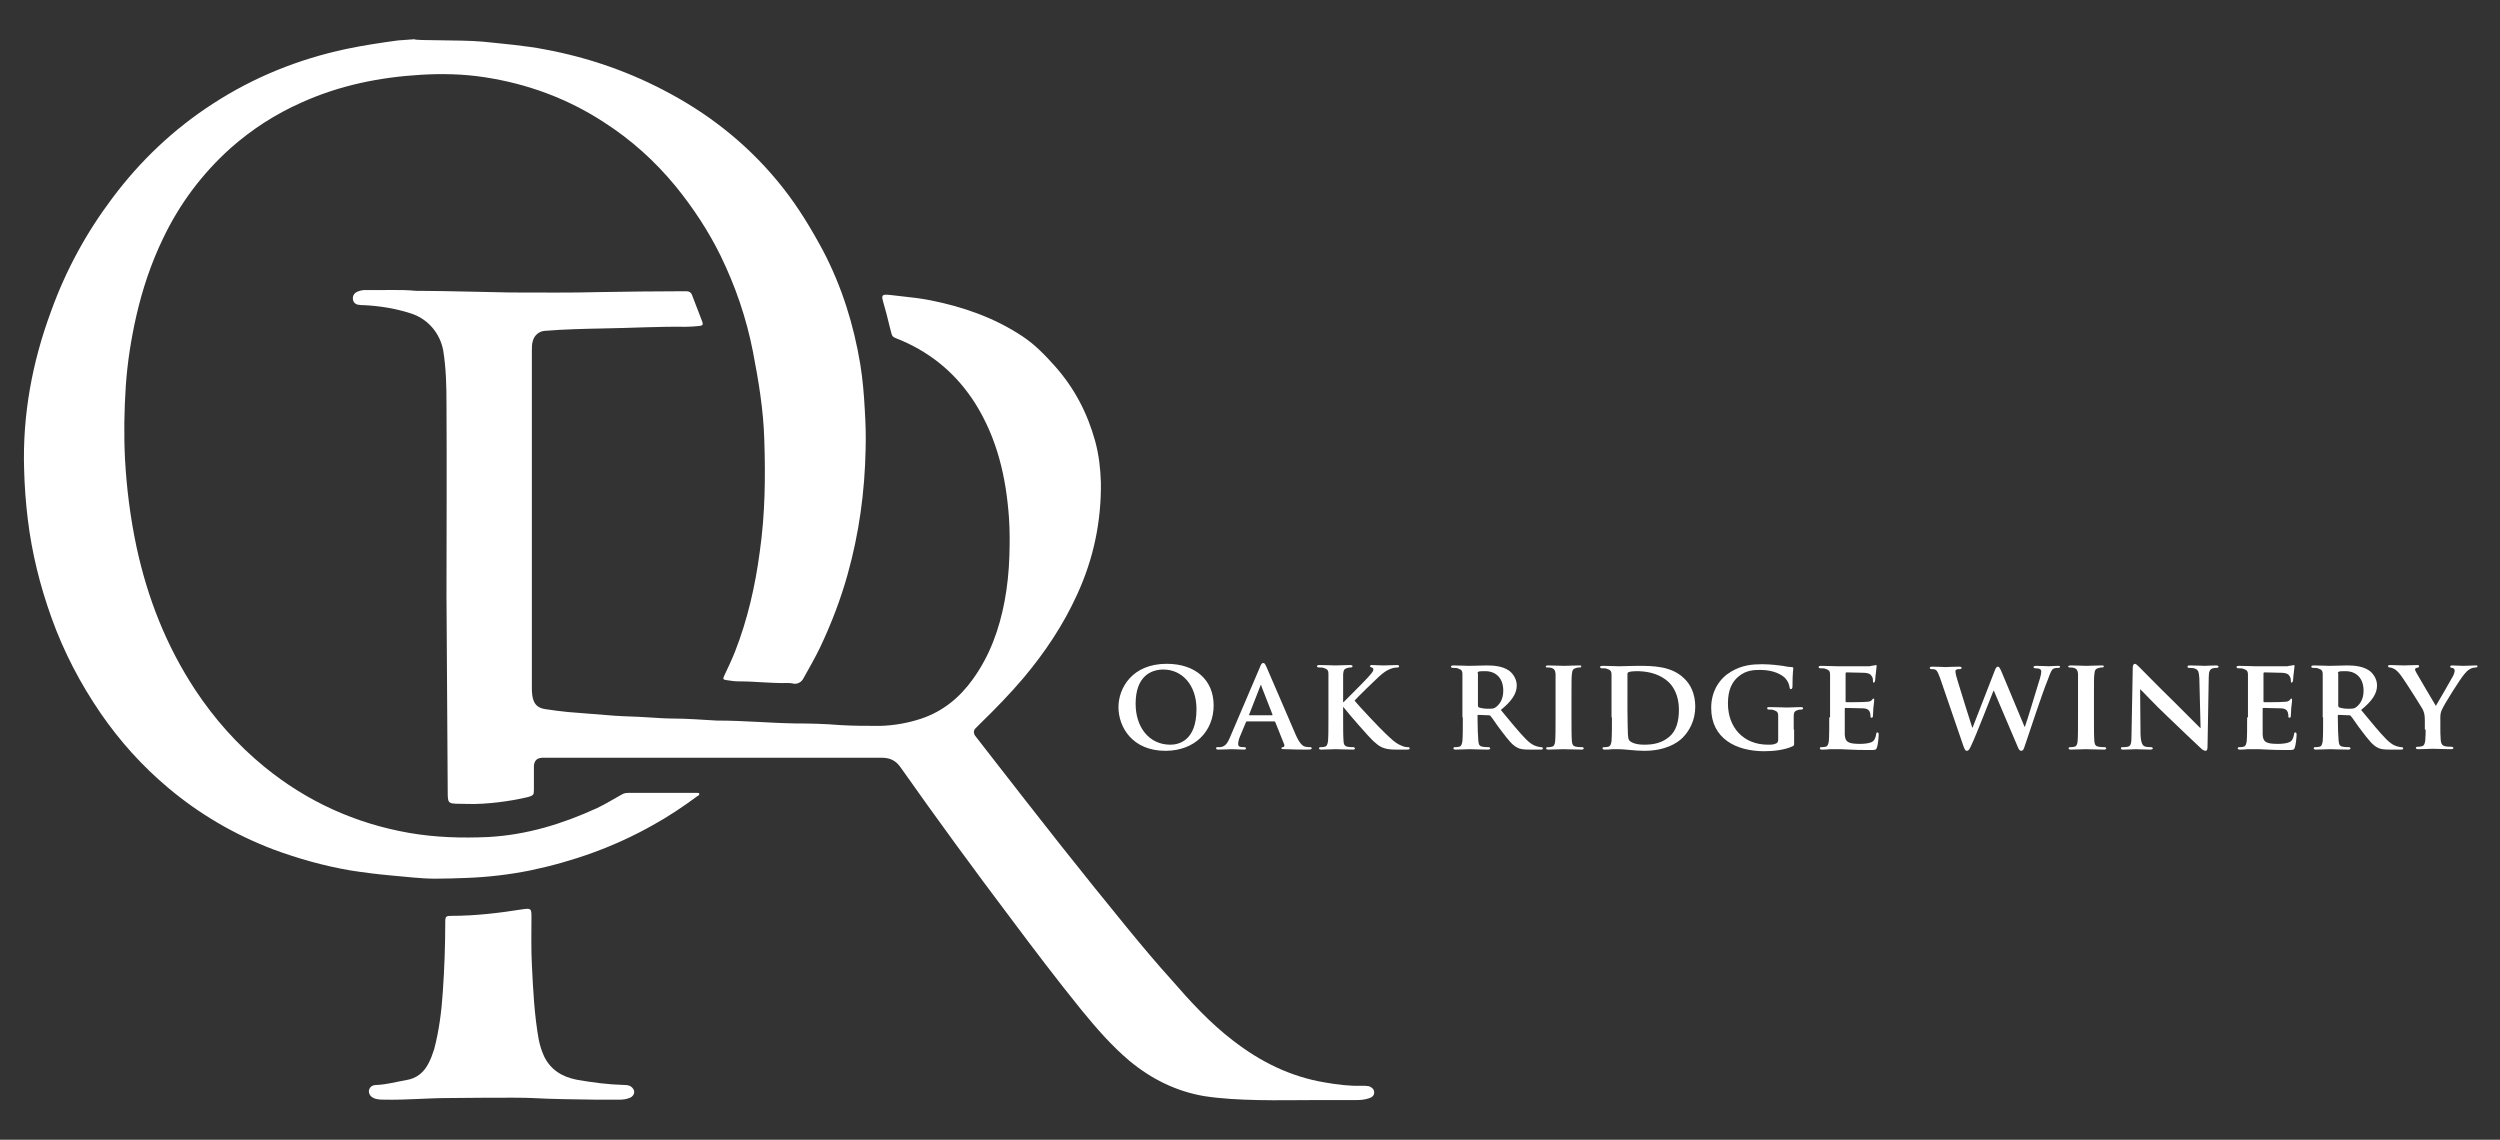 <?xml version="1.0" encoding="utf-8"?>
<!-- Generator: Adobe Illustrator 25.4.1, SVG Export Plug-In . SVG Version: 6.00 Build 0)  -->
<svg version="1.1" id="Layer_1" xmlns="http://www.w3.org/2000/svg" xmlns:xlink="http://www.w3.org/1999/xlink" x="0px" y="0px"
	 viewBox="0 0 612 279" style="enable-background:new 0 0 612 279;" xml:space="preserve">
<rect x="0" y="0" width="612" height="279" fill="#333333" stroke="none"/>
<style type="text/css">
	.st0{fill:#FFFFFF;}
</style>
<path class="st0" d="M118.2,10.2c4.8,0.5,10.7,1,15.2,1.9c10.8,2,21.1,5.6,30.8,10.9c10.7,5.8,19.9,13.4,27.4,22.9
	c3.8,4.8,7,10.1,9.9,15.5c4.6,8.8,7.5,18.1,9.1,27.8c0.6,3.7,0.9,7.4,1.1,11.1c0.2,3.2,0.3,6.4,0.2,9.7c-0.2,10.4-1.6,20.6-4.4,30.6
	c-1.7,6.1-4,12.1-6.7,17.8c-1.3,2.7-2.8,5.3-4.2,7.8c-0.5,0.9-1.6,1.4-2.6,1.1c-0.4-0.1-0.8-0.1-1.3-0.1c-3.9,0.1-7.8-0.4-11.6-0.4
	c-1.1,0-2.1-0.1-3.2-0.3c-0.9-0.1-1-0.3-0.6-1.1c0.9-1.9,1.8-3.8,2.6-5.8c3.1-7.9,5-16.2,6.1-24.6c1.3-9.1,1.4-18.2,1.1-27.3
	c-0.2-7.3-1.4-14.5-2.8-21.7c-1.6-8.2-4.3-16-7.9-23.4c-3-6.1-6.7-11.7-11-17c-5.1-6.2-10.9-11.4-17.6-15.7
	c-8.9-5.8-18.7-9.4-29.2-11c-5.2-0.8-10.4-0.9-15.5-0.6c-10.2,0.6-20,2.6-29.3,6.8c-6.3,2.8-12.1,6.5-17.4,11.2
	c-7,6.3-12.5,13.7-16.5,22.1c-2.9,6-5,12.3-6.5,18.8c-1.3,5.7-2.2,11.4-2.6,17.2c-0.4,6-0.5,12-0.2,18c0.4,7.2,1.3,14.3,2.8,21.4
	c2.7,12.6,7.3,24.3,14.4,35.1c4.7,7.1,10.3,13.4,16.9,18.8c10.4,8.5,22.3,13.9,35.5,16.2c6.4,1.1,12.8,1.3,19.3,1
	c9.4-0.5,18.2-3.2,26.7-7.1c2.1-1,4-2.2,6-3.3c0.5-0.3,1-0.4,1.6-0.4c5.6,0,11.3,0,16.9,0c0.2,0,0.4,0,0.5,0.2
	c0,0.4-0.3,0.5-0.5,0.6c-3.5,2.6-7.1,5-10.9,7.1c-9.4,5.3-19.5,8.9-30.1,11.1c-5,1-10.1,1.6-15.1,1.8c-2.7,0.1-5.3,0.2-8,0.2
	c-3.7,0-7.3-0.5-11-0.8c-3.3-0.3-6.5-0.7-9.7-1.2c-6.5-1.1-12.9-2.9-19.1-5.2c-9.4-3.6-18-8.6-25.7-15.1
	c-6.3-5.3-11.7-11.3-16.4-18.1c-5-7.3-9.1-15.1-12.1-23.5c-2.8-7.8-4.8-15.8-5.8-24.1c-0.5-4.1-0.8-8.2-0.9-12.3
	c-0.4-13.3,2-26.2,6.6-38.6c3.6-10,8.6-19.2,15-27.7c6.8-9.1,15-16.9,24.6-23.1c10-6.5,20.9-10.9,32.6-13.4
	c4.3-0.9,8.3-1.5,12.7-2.1c1.2-0.1,2.7-0.2,4.1-0.3C101.2,10,112.7,9.7,118.2,10.2"/>
<path class="st0" d="M109.3,145.8c0-15.7,0.1-31.4,0-47c0-4.3-0.1-8.7-0.8-13c-0.8-4.3-3.8-7.8-8-9.1c-3.7-1.2-7.5-1.8-11.4-2
	c-0.4,0-0.9,0-1.4-0.1c-0.7-0.1-1.2-0.6-1.3-1.3c-0.1-0.8,0.2-1.4,0.9-1.8c0.6-0.3,1.3-0.5,2.1-0.5c4.2,0.1,8.4-0.2,12.5,0.2
	c0.3,0,0.6,0,1,0c5.6,0,20.2,0.4,22,0.4c7.4,0,14.7,0.1,22.1-0.1c6.5-0.1,13.1-0.2,19.7-0.2c0.5,0,0.9,0,1.4,0
	c0.6,0,1.1,0.3,1.3,0.9c0.8,2.2,1.7,4.3,2.5,6.5c0.3,0.8,0.1,1-0.7,1.1c-1.1,0.1-2.2,0.2-3.3,0.2c-6.7-0.1-13.3,0.3-20,0.4
	c-4.9,0.1-9.8,0.2-14.6,0.6c-1.4,0.1-2.6,1.2-2.9,2.6c-0.2,0.7-0.2,1.5-0.2,2.3c0,27.4,0,54.9,0,82.3c0,0.7,0,1.3,0.1,2
	c0.3,2.1,1.2,3.1,3.2,3.4c1.8,0.3,3.7,0.5,5.5,0.7c3.8,0.3,7.5,0.6,11.3,0.9c2.7,0.2,5.4,0.2,8.1,0.4c2.1,0.1,4.1,0.3,6.2,0.3
	c3.6,0,7.3,0.3,10.9,0.5c0.1,0,0.2,0,0.3,0c6.3,0,12.6,0.6,18.9,0.7c3.7,0,7.3,0.1,10.9,0.4c3.3,0.2,6.6,0.2,9.9,0.2
	c3.4-0.1,6.8-0.7,10.1-1.8c5.3-1.8,9.4-5.2,12.6-9.7c4.1-5.7,6.4-12.1,7.7-18.9c0.7-3.7,1.1-7.6,1.2-11.4c0.1-3,0.1-6.1-0.1-9.1
	c-0.7-10-2.9-19.5-8.3-28.1c-4.4-6.9-10.3-12-17.9-15.3c-2.8-1.2-2.2-0.5-3-3.4c-0.5-2.1-1-4.1-1.6-6.1c-0.7-2.4,0.1-1.8,5.1-1.3
	c2.1,0.2,4.3,0.5,6.4,0.9c8.1,1.6,15.8,4.3,22.7,8.9c3,2,5.5,4.6,7.9,7.3c4.7,5.3,7.9,11.4,9.8,18.3c0.9,3.3,1.3,6.7,1.4,10.2
	c0.1,9.5-1.8,18.6-5.8,27.3c-3.4,7.5-7.9,14.2-13.1,20.4c-3.3,3.9-6.9,7.6-10.6,11.2c-0.4,0.4-0.8,0.8-1.2,1.2
	c-0.5,0.5-0.5,1.2-0.1,1.8c1.4,1.8,2.8,3.6,4.2,5.4c5.6,7.2,11.2,14.4,16.9,21.6c5.3,6.7,10.7,13.4,16.1,20c3.6,4.4,7.2,8.7,11,12.9
	c4.6,5.3,9.3,10.4,14.9,14.7c6.7,5.2,14.1,8.9,22.6,10.3c2.9,0.5,5.9,0.9,8.9,0.8c0.6,0,1.2,0,1.8,0.1c0.8,0.3,1.3,0.8,1.3,1.5
	c0,0.8-0.5,1.2-1.1,1.4c-1.1,0.4-2.1,0.5-3.3,0.5c-3.4,0-6.8,0-10.1,0c-4.6,0-9.3,0.1-13.9,0c-4.5-0.1-9-0.3-13.4-1
	c-6.8-1.2-12.8-4.2-18.1-8.6c-4.4-3.7-8.2-8.1-11.8-12.5c-5.9-7.3-11.6-14.8-17.2-22.3c-9.2-12.2-18.2-24.5-27-37
	c-1.1-1.6-2.5-2.4-4.6-2.4c-27.4,0-54.9,0-82.3,0c-0.3,0-0.6,0-0.9,0c-1.3,0.1-1.9,0.7-2,2c0,1,0,1.9,0,2.9c0,1,0,1.9,0,2.9
	c0,1.3-0.1,1.4-1.4,1.8c-2.4,0.6-4.9,1-7.3,1.3c-2.6,0.3-5.3,0.5-7.9,0.4c-4.4-0.1-4.5,0.3-4.5-3L109.3,145.8L109.3,145.8z"/>
<path class="st0" d="M145.9,269.2c-5.1-0.1-10.4-0.1-15.6-0.4c-3.6-0.2-20,0-20.4,0c-5.2,0-10.4,0.5-15.6,0.4c-0.8,0-1.5,0-2.3-0.2
	c-1.1-0.3-1.7-1-1.7-1.9c0.1-0.9,0.7-1.5,1.9-1.5c2.5-0.1,4.9-0.8,7.3-1.2c2.5-0.4,4.3-1.9,5.4-4.1c0.6-1.1,1-2.3,1.4-3.5
	c1.2-4.6,1.8-9.3,2.1-14c0.4-5.7,0.6-11.4,0.6-17.1c0-1.4,0.2-1.5,1.6-1.5c5.8,0,11.6-0.7,17.3-1.6c2.1-0.3,2.2-0.2,2.2,1.9
	c0,3.9-0.1,7.8,0.1,11.6c0.3,6.2,0.6,12.4,1.7,18.5c0.3,1.4,0.7,2.7,1.3,4c1.6,3.3,4.4,5,7.9,5.7c3.9,0.7,7.8,1.2,11.7,1.3
	c0.7,0,1.5,0.1,2,0.7c0.8,0.8,0.5,1.9-0.5,2.4c-0.9,0.4-1.8,0.5-2.7,0.5C149.9,269.2,148,269.2,145.9,269.2"/>
<path class="st0" d="M286.5,182.3c-5.3,0-8.5-4.4-8.5-10c0-6.7,3.7-8.4,6.8-8.4c4.5,0,8.1,3.7,8.1,9.7
	C292.9,181.4,288.5,182.3,286.5,182.3z M285.3,183.8c7.3,0,11.8-4.9,11.8-11.1c0-6.2-4.4-10.2-11.5-10.2c-8.5,0-11.8,6-11.8,10.6
	C273.8,178,277.2,183.8,285.3,183.8z"/>
<path class="st0" d="M305.9,175.1c-0.1,0-0.2-0.1-0.1-0.2l2.7-6.9c0-0.1,0.1-0.3,0.2-0.3c0.1,0,0.1,0.2,0.1,0.3l2.7,6.9
	c0,0.1,0,0.2-0.1,0.2H305.9z M311.9,176.6c0.1,0,0.2,0,0.3,0.2l2.2,5.5c0.1,0.3-0.1,0.6-0.3,0.6c-0.3,0-0.4,0.1-0.4,0.3
	c0,0.2,0.3,0.2,0.8,0.2c2.4,0.1,4.4,0.1,5.4,0.1c1.1,0,1.2-0.1,1.2-0.3c0-0.2-0.1-0.3-0.4-0.3c-0.3,0-0.6,0-1.1-0.1
	c-0.5-0.1-1.3-0.4-2.4-2.9c-1.8-4.1-6.5-15.2-7.2-16.7c-0.3-0.6-0.4-0.9-0.8-0.9c-0.3,0-0.5,0.3-0.8,1.1l-7.3,17.1
	c-0.6,1.4-1.1,2.2-2.3,2.4c-0.3,0-0.6,0-0.8,0c-0.2,0-0.3,0.1-0.3,0.3c0,0.2,0.2,0.3,0.5,0.3c1.5,0,3-0.1,3.3-0.1
	c0.9,0,2.2,0.1,3.1,0.1c0.3,0,0.4-0.1,0.4-0.3c0-0.2-0.1-0.3-0.4-0.3h-0.4c-0.9,0-1.1-0.3-1.1-0.8c0-0.3,0.1-1,0.4-1.7l1.5-3.6
	c0.1-0.2,0.1-0.2,0.3-0.2H311.9z"/>
<path class="st0" d="M328.8,170.8c0-4.1,0-4.9,0-5.8c0.1-1,0.3-1.3,1.1-1.5c0.4-0.1,0.5-0.1,0.8-0.1c0.2,0,0.4-0.1,0.4-0.3
	s-0.2-0.3-0.6-0.3c-0.9,0-2.9,0.1-3.6,0.1c-0.7,0-2.5-0.1-3.9-0.1c-0.4,0-0.6,0.1-0.6,0.3s0.2,0.3,0.5,0.3c0.4,0,0.9,0,1.1,0.1
	c0.9,0.3,1.2,0.5,1.2,1.5c0,0.9,0,1.6,0,5.8v4.8c0,2.5,0,4.6-0.1,5.8c-0.1,0.8-0.3,1.3-0.8,1.4c-0.3,0.1-0.6,0.1-1,0.1
	c-0.4,0-0.4,0.2-0.4,0.3c0,0.2,0.2,0.3,0.5,0.3c1.1,0,2.9-0.1,3.5-0.1c0.7,0,2.7,0.1,4.3,0.1c0.3,0,0.5-0.1,0.5-0.3
	c0-0.1-0.2-0.3-0.4-0.3c-0.4,0-1,0-1.4-0.1c-0.7-0.1-1-0.6-1-1.4c-0.1-1.2-0.1-3.3-0.1-5.8v-2.5h0.1l0.3,0.4c0.6,0.8,6,7.1,7.2,8.1
	c1.2,1.1,2.1,1.6,3.6,1.8c0.6,0.1,1.1,0.1,1.9,0.1h2.5c0.5,0,0.7-0.1,0.7-0.3c0-0.2-0.2-0.3-0.4-0.3c-0.3,0-0.9,0-1.7-0.4
	c-1.5-0.6-2.6-1.8-3.8-2.9c-1.1-1-6.6-6.8-7.6-8.1c0.9-1,5-5,5.9-5.8c1.2-1.1,2.1-1.7,3-2c0.5-0.2,1.2-0.3,1.6-0.3
	c0.3,0,0.4-0.1,0.4-0.3s-0.2-0.3-0.5-0.3c-0.9,0-2.4,0.1-3.3,0.1c-0.8,0-2.3-0.1-2.9-0.1c-0.3,0-0.4,0.1-0.4,0.3
	c0,0.2,0.1,0.2,0.4,0.3c0.3,0.1,0.4,0.3,0.4,0.5c0,0.5-0.6,1.1-1.4,2c-0.8,0.9-4.9,5-5.9,6h-0.1V170.8z"/>
<path class="st0" d="M361.7,164.8c0-0.2,0.1-0.3,0.3-0.4c0.3-0.1,1-0.1,1.7-0.1c1.7,0,4.3,1,4.3,4.8c0,2.2-1,3.4-1.8,4
	c-0.5,0.4-0.9,0.4-2,0.4c-0.7,0-1.5-0.1-2.1-0.3c-0.2-0.1-0.3-0.2-0.3-0.5V164.8z M358.1,175.6c0,2.5,0,4.6-0.1,5.8
	c-0.1,0.8-0.3,1.3-0.8,1.4c-0.3,0.1-0.6,0.1-1,0.1c-0.4,0-0.4,0.2-0.4,0.3c0,0.2,0.2,0.3,0.5,0.3c1.1,0,2.9-0.1,3.5-0.1
	c0.4,0,2.7,0.1,4.4,0.1c0.4,0,0.6-0.1,0.6-0.3c0-0.1-0.1-0.3-0.4-0.3c-0.4,0-1,0-1.4-0.1c-0.9-0.1-1-0.6-1.1-1.4
	c-0.1-1.2-0.2-3.3-0.2-5.8v-0.4c0-0.2,0.1-0.2,0.2-0.2l2.5,0.1c0.2,0,0.4,0,0.5,0.2c0.4,0.4,1.5,2.2,2.7,3.7c1.6,2.1,2.6,3.4,3.8,4
	c0.7,0.4,1.5,0.5,3.1,0.5h2.7c0.4,0,0.5-0.1,0.5-0.3c0-0.1-0.1-0.3-0.4-0.3c-0.2,0-0.4,0-0.7-0.1c-0.4-0.1-1.4-0.2-3-1.8
	c-1.7-1.7-3.7-4.2-6.2-7.2c2.7-2.2,3.9-4,3.9-6c0-1.8-1.2-3.2-2-3.7c-1.5-1-3.5-1.2-5.3-1.2c-0.9,0-3.4,0.1-4.4,0.1
	c-0.6,0-2.4-0.1-3.8-0.1c-0.4,0-0.6,0.1-0.6,0.3s0.2,0.3,0.5,0.3c0.4,0,0.9,0,1.1,0.1c0.9,0.3,1.2,0.5,1.2,1.5c0,0.9,0,1.6,0,5.8
	V175.6z"/>
<path class="st0" d="M380.8,175.6c0,2.6,0,4.8-0.1,5.9c-0.1,0.8-0.3,1.2-0.8,1.3c-0.3,0.1-0.6,0.1-1,0.1c-0.4,0-0.4,0.2-0.4,0.3
	c0,0.2,0.2,0.3,0.5,0.3c1.1,0,3-0.1,3.7-0.1c0.8,0,2.7,0.1,4.5,0.1c0.3,0,0.5-0.1,0.5-0.3c0-0.1-0.1-0.3-0.4-0.3
	c-0.4,0-1.1,0-1.4-0.1c-0.8-0.1-1-0.5-1.1-1.3c-0.1-1.2-0.1-3.3-0.1-5.9v-4.8c0-4.1,0-4.9,0.1-5.8c0.1-1,0.3-1.3,1.1-1.5
	c0.3-0.1,0.5-0.1,0.8-0.1s0.4-0.1,0.4-0.3c0-0.2-0.2-0.2-0.6-0.2c-1.1,0-2.9,0.1-3.6,0.1c-0.8,0-2.7-0.1-3.8-0.1
	c-0.4,0-0.7,0.1-0.7,0.2c0,0.3,0.2,0.3,0.4,0.3c0.4,0,0.7,0,1,0.1c0.6,0.2,0.9,0.5,1,1.4c0,0.9,0,1.6,0,5.8V175.6z"/>
<path class="st0" d="M398.4,170.3c0-2.1,0-4.4,0-5.3c0-0.3,0.1-0.4,0.4-0.5c0.2-0.1,1.2-0.2,1.7-0.2c2.2,0,5.3,0.3,7.9,2.6
	c1.2,1.1,2.6,3.3,2.6,6.8c0,2.8-0.6,5.2-2.4,6.7c-1.7,1.4-3.6,1.9-6.1,1.9c-2.2,0-3.3-0.6-3.7-1.1c-0.2-0.3-0.3-1.2-0.3-1.9
	c0-0.5-0.1-2.6-0.1-5.5V170.3z M394.6,175.6c0,2.5,0,4.6-0.1,5.8c-0.1,0.8-0.3,1.3-0.8,1.4c-0.3,0.1-0.6,0.1-1,0.1
	c-0.4,0-0.4,0.2-0.4,0.3c0,0.2,0.2,0.3,0.5,0.3c0.6,0,1.3,0,1.9-0.1c0.7,0,1.3,0,1.6,0c0.7,0,1.7,0.1,2.8,0.2
	c1.1,0.1,2.3,0.2,3.4,0.2c5.2,0,8.1-1.9,9.4-3.2c1.6-1.6,3.1-4.2,3.1-7.6c0-3.2-1.2-5.5-2.7-6.9c-3.1-3.1-7.8-3.1-11.3-3.1
	c-1.7,0-3.7,0.1-4.6,0.1c-0.8,0-2.6-0.1-4.1-0.1c-0.4,0-0.6,0.1-0.6,0.3s0.2,0.3,0.5,0.3c0.4,0,0.9,0,1.1,0.1
	c0.9,0.3,1.2,0.5,1.2,1.5c0,0.9,0,1.6,0,5.8V175.6z"/>
<path class="st0" d="M439.1,178.6c0-1.3,0-2.4,0-3.3c0-1,0.3-1.3,1.1-1.5c0.3-0.1,0.5-0.1,0.8-0.1c0.2,0,0.4-0.1,0.4-0.3
	c0-0.2-0.2-0.3-0.6-0.3c-0.9,0-2.4,0.1-3.3,0.1c-0.8,0-2.8-0.1-4.3-0.1c-0.4,0-0.6,0-0.6,0.3c0,0.2,0.2,0.3,0.4,0.3
	c0.4,0,0.9,0,1.1,0.1c0.9,0.3,1.2,0.5,1.2,1.5c0,0.8,0,1.9,0,3.2v2.5c0,0.5-0.1,0.8-0.5,1c-0.7,0.3-1.2,0.3-2,0.3
	c-6,0-9.8-4.2-9.8-10.1c0-3.3,1-5.3,2.6-6.6c1.9-1.6,3.9-1.6,5.4-1.6c3.2,0,5.3,1.2,6.1,2.1c0.7,0.8,0.9,1.6,1,2.2
	c0,0.2,0.1,0.4,0.3,0.4c0.2,0,0.4-0.2,0.4-0.6c0-3.4,0.2-4.2,0.2-4.5c0-0.2-0.1-0.3-0.4-0.3c-0.7,0-1.7-0.2-2.2-0.3
	c-0.6-0.1-3-0.4-5-0.4c-2.4,0-4.9,0.2-7.6,1.8c-2.6,1.5-4.9,4.5-4.9,8.9c0,7.5,6.1,10.6,13,10.6c2.2,0,5-0.3,6.9-1.2
	c0.4-0.2,0.4-0.2,0.4-1V178.6z"/>
<path class="st0" d="M447.8,175.6c0,2.5,0,4.6-0.1,5.8c-0.1,0.8-0.3,1.3-0.8,1.4c-0.3,0.1-0.6,0.1-1,0.1c-0.4,0-0.4,0.2-0.4,0.3
	c0,0.2,0.2,0.3,0.5,0.3c0.6,0,1.3,0,1.9-0.1c0.7,0,1.3,0,1.6,0c0.8,0,1.9,0,3.3,0.1c1.4,0.1,3.1,0.1,5.2,0.1c1.1,0,1.3,0,1.5-0.7
	c0.2-0.5,0.4-2.4,0.4-3c0-0.3,0-0.6-0.3-0.6c-0.2,0-0.3,0.1-0.3,0.4c-0.2,1.1-0.5,1.7-1.2,2c-0.7,0.3-1.9,0.4-2.7,0.4
	c-2.9,0-3.7-0.4-3.8-2.3c0-0.8,0-3.1,0-4v-2.2c0-0.2,0-0.3,0.2-0.3c0.7,0,3.9,0.1,4.4,0.1c1.1,0.1,1.4,0.5,1.6,1.1
	c0.1,0.4,0.1,0.7,0.1,1c0,0.1,0.1,0.2,0.3,0.2c0.3,0,0.3-0.4,0.3-0.6c0-0.2,0.1-1.3,0.1-1.8c0.2-1.4,0.2-1.8,0.2-2
	c0-0.2-0.1-0.3-0.2-0.3s-0.2,0.2-0.4,0.4c-0.3,0.3-0.7,0.4-1.3,0.4c-0.6,0.1-4.3,0.1-4.9,0.1c-0.2,0-0.2-0.1-0.2-0.3v-6.7
	c0-0.2,0.1-0.3,0.2-0.3c0.6,0,3.9,0.1,4.4,0.1c1.4,0.1,1.6,0.5,1.9,1c0.2,0.3,0.2,0.8,0.2,1c0,0.2,0,0.4,0.2,0.4
	c0.2,0,0.3-0.3,0.3-0.4c0.1-0.3,0.1-1.5,0.2-1.8c0.1-1.2,0.2-1.6,0.2-1.8c0-0.1,0-0.3-0.2-0.3c-0.1,0-0.3,0.1-0.4,0.1
	c-0.2,0-0.7,0.1-1.2,0.2c-0.5,0-6.8,0-7.7,0c-0.8,0-2.6-0.1-4.1-0.1c-0.4,0-0.6,0.1-0.6,0.3s0.2,0.3,0.5,0.3c0.4,0,0.9,0,1.1,0.1
	c0.9,0.3,1.2,0.5,1.2,1.5c0,0.9,0,1.6,0,5.8V175.6z"/>
<path class="st0" d="M480.7,182.8c0.3,0.7,0.4,1,0.8,1c0.4,0,0.6-0.3,1.1-1.4c1.2-2.5,4.9-12.1,5.4-13.3h0.1l5.7,13.4
	c0.4,1,0.6,1.3,1,1.3c0.4,0,0.6-0.3,0.9-1.3c1.4-4.1,4.2-12.7,5.6-16.1c0.6-1.6,0.9-2.6,1.6-2.8c0.3-0.1,0.7-0.1,1-0.1
	c0.3,0,0.4-0.1,0.4-0.3c0-0.2-0.2-0.2-0.5-0.2c-0.9,0-2.1,0.1-2.3,0.1c-0.3,0-1.5-0.1-3-0.1c-0.4,0-0.7,0.1-0.7,0.3
	c0,0.2,0.2,0.3,0.5,0.3c1.1,0,1.4,0.3,1.4,0.8c0,0.4-0.1,0.9-0.3,1.6c-1,3.2-3.1,10.3-3.7,11.9h-0.1l-5.6-13.4
	c-0.4-0.9-0.6-1.3-0.9-1.3c-0.3,0-0.5,0.2-0.8,1l-5.4,13.9h-0.1c-0.4-1.2-3-9.5-3.5-11.2c-0.4-1.2-0.6-2.1-0.6-2.5
	c0-0.3,0-0.4,0.3-0.5c0.2-0.1,0.5-0.1,0.7-0.1c0.3,0,0.5-0.1,0.5-0.3s-0.2-0.3-0.6-0.3c-1.6,0-3,0.1-3.3,0.1c-0.3,0-1.8-0.1-3.3-0.1
	c-0.4,0-0.6,0.1-0.6,0.3s0.2,0.3,0.4,0.3c0.3,0,0.8,0,1.1,0.2c0.4,0.3,0.6,0.9,1,1.9L480.7,182.8z"/>
<path class="st0" d="M508.7,175.6c0,2.6,0,4.8-0.1,5.9c-0.1,0.8-0.3,1.2-0.8,1.3c-0.3,0.1-0.6,0.1-1,0.1c-0.4,0-0.4,0.2-0.4,0.3
	c0,0.2,0.2,0.3,0.5,0.3c1.1,0,3-0.1,3.7-0.1c0.8,0,2.7,0.1,4.5,0.1c0.3,0,0.5-0.1,0.5-0.3c0-0.1-0.1-0.3-0.4-0.3
	c-0.4,0-1.1,0-1.4-0.1c-0.8-0.1-1-0.5-1.1-1.3c-0.1-1.2-0.1-3.3-0.1-5.9v-4.8c0-4.1,0-4.9,0.1-5.8c0.1-1,0.3-1.3,1.1-1.5
	c0.3-0.1,0.5-0.1,0.8-0.1s0.4-0.1,0.4-0.3c0-0.2-0.2-0.2-0.6-0.2c-1.1,0-2.9,0.1-3.6,0.1c-0.8,0-2.7-0.1-3.8-0.1
	c-0.4,0-0.7,0.1-0.7,0.2c0,0.3,0.2,0.3,0.4,0.3c0.4,0,0.7,0,1,0.1c0.6,0.2,0.9,0.5,1,1.4c0,0.9,0,1.6,0,5.8V175.6z"/>
<path class="st0" d="M523.9,168.7L523.9,168.7c0.6,0.5,3.6,3.8,6.7,6.7c2.9,2.8,6.5,6.2,8.2,7.8c0.3,0.3,0.7,0.6,1.2,0.6
	c0.2,0,0.4-0.3,0.4-0.9l0.3-17.1c0-1.5,0.3-2,1-2.2c0.4-0.1,0.6-0.1,0.9-0.1c0.3,0,0.5-0.1,0.5-0.3c0-0.2-0.3-0.3-0.6-0.3
	c-1.4,0-2.4,0.1-2.7,0.1c-0.6,0-2.1-0.1-3.6-0.1c-0.4,0-0.7,0-0.7,0.3c0,0.2,0.1,0.3,0.4,0.3c0.4,0,1.1,0,1.5,0.2
	c0.7,0.3,0.9,0.7,1,2.4l0.3,12.1h-0.1c-0.4-0.4-4.2-4.2-6.1-6.1c-4.1-4-8.3-8.3-8.7-8.7c-0.5-0.5-0.9-0.9-1.2-0.9
	c-0.3,0-0.5,0.4-0.5,0.9l-0.3,16.1c0,2.4-0.1,3.1-0.9,3.3c-0.4,0.1-0.9,0.1-1.3,0.1c-0.3,0-0.4,0.1-0.4,0.3c0,0.3,0.3,0.3,0.6,0.3
	c1.4,0,2.8-0.1,3-0.1c0.5,0,1.8,0.1,3.6,0.1c0.4,0,0.6-0.1,0.6-0.3c0-0.2-0.2-0.3-0.5-0.3c-0.4,0-1,0-1.5-0.2
	c-0.5-0.2-0.9-0.8-1-2.9L523.9,168.7z"/>
<path class="st0" d="M550.1,175.6c0,2.5,0,4.6-0.1,5.8c-0.1,0.8-0.3,1.3-0.8,1.4c-0.3,0.1-0.6,0.1-1,0.1c-0.4,0-0.4,0.2-0.4,0.3
	c0,0.2,0.2,0.3,0.5,0.3c0.6,0,1.3,0,1.9-0.1c0.7,0,1.3,0,1.6,0c0.8,0,1.9,0,3.3,0.1c1.4,0.1,3.1,0.1,5.2,0.1c1.1,0,1.3,0,1.5-0.7
	c0.2-0.5,0.4-2.4,0.4-3c0-0.3,0-0.6-0.3-0.6c-0.2,0-0.3,0.1-0.3,0.4c-0.2,1.1-0.5,1.7-1.2,2c-0.7,0.3-1.9,0.4-2.7,0.4
	c-2.9,0-3.7-0.4-3.8-2.3c0-0.8,0-3.1,0-4v-2.2c0-0.2,0-0.3,0.2-0.3c0.7,0,3.9,0.1,4.4,0.1c1.1,0.1,1.4,0.5,1.6,1.1
	c0.1,0.4,0.1,0.7,0.1,1c0,0.1,0.1,0.2,0.3,0.2c0.3,0,0.3-0.4,0.3-0.6c0-0.2,0.1-1.3,0.1-1.8c0.2-1.4,0.2-1.8,0.2-2
	c0-0.2-0.1-0.3-0.2-0.3c-0.1,0-0.2,0.2-0.4,0.4c-0.3,0.3-0.7,0.4-1.3,0.4c-0.6,0.1-4.3,0.1-4.9,0.1c-0.2,0-0.2-0.1-0.2-0.3v-6.7
	c0-0.2,0.1-0.3,0.2-0.3c0.6,0,3.9,0.1,4.4,0.1c1.4,0.1,1.6,0.5,1.9,1c0.2,0.3,0.2,0.8,0.2,1c0,0.2,0,0.4,0.2,0.4
	c0.2,0,0.3-0.3,0.3-0.4c0.1-0.3,0.1-1.5,0.2-1.8c0.1-1.2,0.2-1.6,0.2-1.8c0-0.1,0-0.3-0.2-0.3c-0.1,0-0.3,0.1-0.4,0.1
	c-0.2,0-0.7,0.1-1.2,0.2c-0.5,0-6.8,0-7.7,0c-0.8,0-2.6-0.1-4.1-0.1c-0.4,0-0.6,0.1-0.6,0.3s0.2,0.3,0.5,0.3c0.4,0,0.9,0,1.1,0.1
	c0.9,0.3,1.2,0.5,1.2,1.5c0,0.9,0,1.6,0,5.8V175.6z"/>
<path class="st0" d="M572.3,164.8c0-0.2,0.1-0.3,0.3-0.4c0.3-0.1,1-0.1,1.7-0.1c1.7,0,4.3,1,4.3,4.8c0,2.2-1,3.4-1.8,4
	c-0.5,0.4-0.9,0.4-2,0.4c-0.7,0-1.5-0.1-2.1-0.3c-0.2-0.1-0.3-0.2-0.3-0.5V164.8z M568.7,175.6c0,2.5,0,4.6-0.1,5.8
	c-0.1,0.8-0.3,1.3-0.8,1.4c-0.3,0.1-0.6,0.1-1,0.1c-0.4,0-0.4,0.2-0.4,0.3c0,0.2,0.2,0.3,0.5,0.3c1.1,0,2.9-0.1,3.5-0.1
	c0.4,0,2.7,0.1,4.4,0.1c0.4,0,0.6-0.1,0.6-0.3c0-0.1-0.1-0.3-0.4-0.3c-0.4,0-1,0-1.4-0.1c-0.9-0.1-1-0.6-1.1-1.4
	c-0.1-1.2-0.2-3.3-0.2-5.8v-0.4c0-0.2,0.1-0.2,0.2-0.2l2.5,0.1c0.2,0,0.4,0,0.5,0.2c0.4,0.4,1.5,2.2,2.7,3.7c1.6,2.1,2.6,3.4,3.8,4
	c0.7,0.4,1.5,0.5,3.1,0.5h2.7c0.4,0,0.5-0.1,0.5-0.3c0-0.1-0.1-0.3-0.4-0.3c-0.2,0-0.4,0-0.7-0.1c-0.4-0.1-1.4-0.2-3-1.8
	c-1.7-1.7-3.7-4.2-6.2-7.2c2.7-2.2,3.9-4,3.9-6c0-1.8-1.2-3.2-2-3.7c-1.5-1-3.5-1.2-5.3-1.2c-0.9,0-3.4,0.1-4.4,0.1
	c-0.6,0-2.4-0.1-3.8-0.1c-0.4,0-0.6,0.1-0.6,0.3s0.2,0.3,0.5,0.3c0.4,0,0.9,0,1.1,0.1c0.9,0.3,1.2,0.5,1.2,1.5c0,0.9,0,1.6,0,5.8
	V175.6z"/>
<path class="st0" d="M593.8,178.6c0,0.4,0,1.6-0.1,2.7c-0.1,0.8-0.3,1.3-0.9,1.4c-0.3,0.1-0.6,0.1-1,0.1c-0.3,0-0.4,0.2-0.4,0.3
	c0,0.2,0.2,0.3,0.6,0.3c1.1,0,2.9-0.1,3.6-0.1c0.8,0,2.7,0.1,4.4,0.1c0.4,0,0.6-0.1,0.6-0.3c0-0.1-0.2-0.3-0.5-0.3
	c-0.4,0-1,0-1.4-0.1c-0.8-0.1-1.1-0.6-1.2-1.4c-0.1-1.2-0.1-2.3-0.1-2.7v-2.2c0-0.9-0.1-1.7,0.4-2.7c0.5-1.2,4.5-7.6,5.5-8.7
	c0.6-0.7,0.9-1,1.5-1.3c0.4-0.2,0.9-0.3,1.2-0.3c0.3,0,0.5-0.1,0.5-0.3c0-0.2-0.2-0.2-0.5-0.2c-0.5,0-2.4,0.1-3,0.1
	c-0.8,0-1.8-0.1-2.7-0.1c-0.3,0-0.5,0.1-0.5,0.3c0,0.2,0.3,0.3,0.5,0.3c0.5,0.1,0.6,0.4,0.6,0.6c0,0.4-0.1,0.8-0.4,1.4
	c-0.4,0.8-3.8,6.6-4.2,7.3c-0.5-0.8-4.2-7.1-4.7-8c-0.2-0.4-0.4-0.7-0.4-0.9c0-0.2,0.2-0.4,0.4-0.4c0.4-0.1,0.6-0.1,0.6-0.4
	c0-0.2-0.2-0.3-0.4-0.3c-1.3,0-2.6,0.1-3.2,0.1c-0.9,0-3-0.1-3.5-0.1c-0.4,0-0.5,0.1-0.5,0.3s0.2,0.3,0.4,0.3c0.4,0,0.8,0.2,1.2,0.4
	c0.5,0.3,1.1,0.9,1.8,1.9c1,1.4,4.8,7.4,5,7.8c0.4,0.8,0.6,1.4,0.6,2.8V178.6z"/>
</svg>

